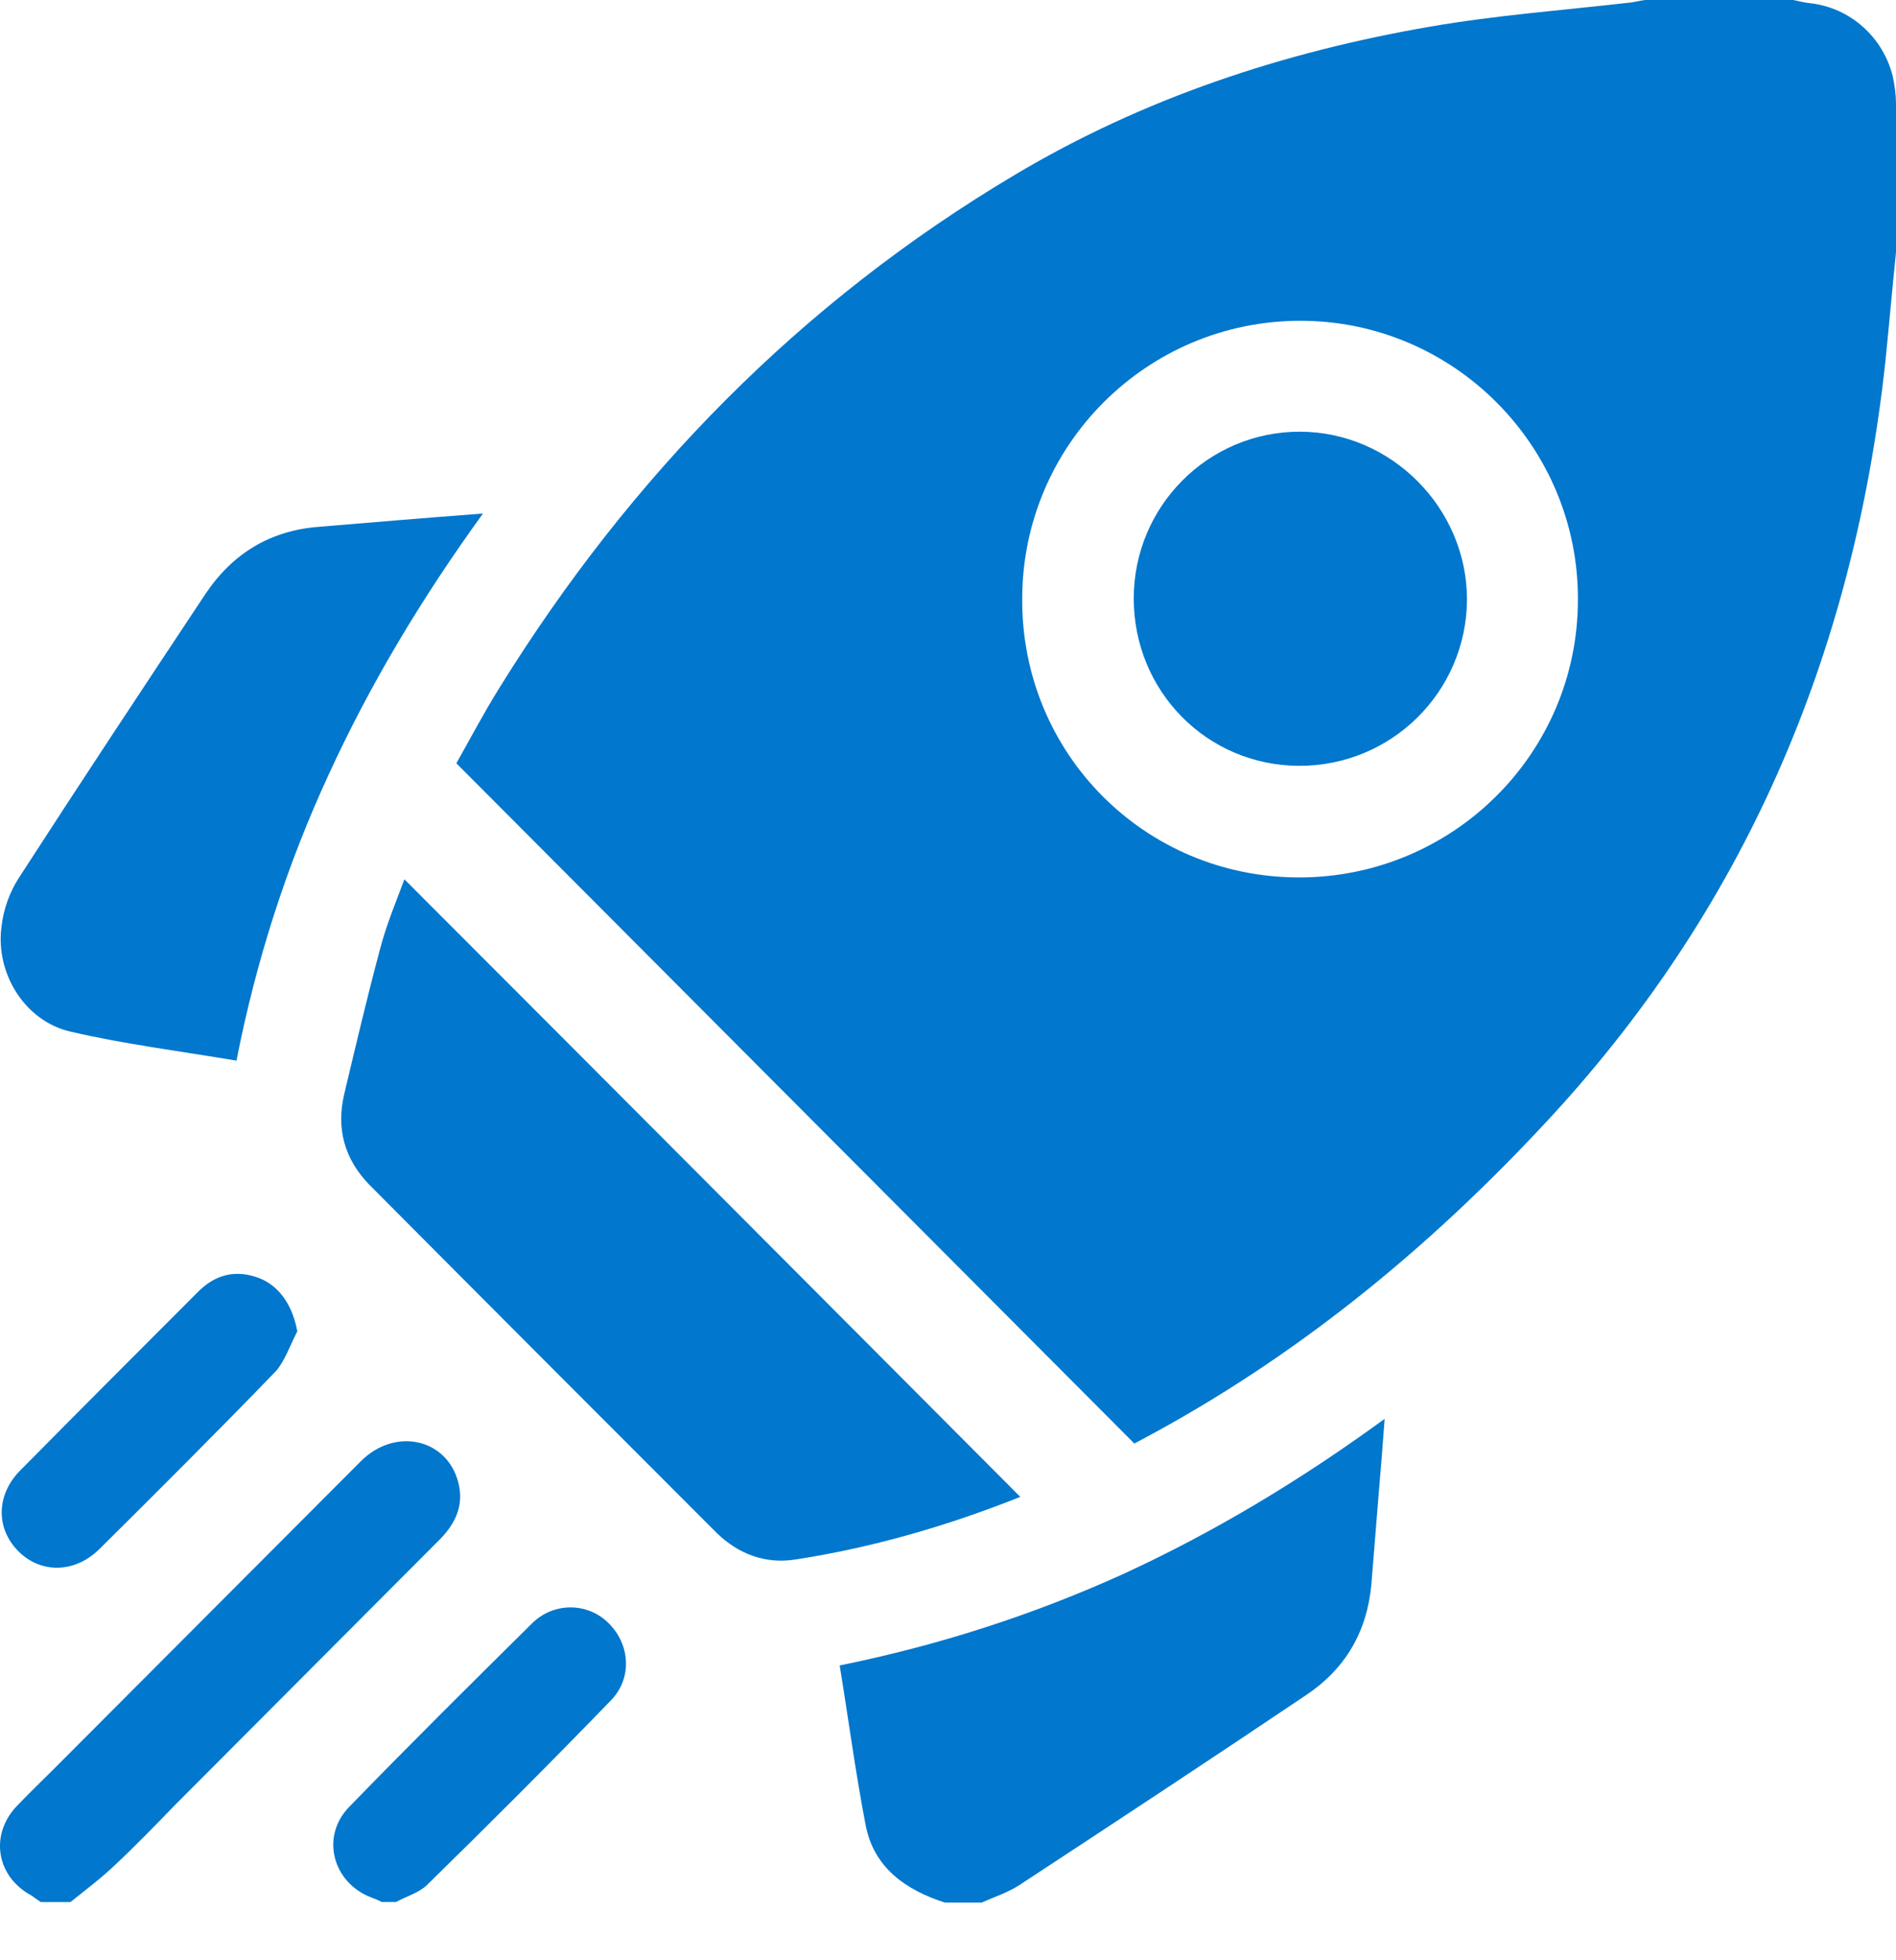<svg width="30" height="31" viewBox="0 0 30 31" fill="none" xmlns="http://www.w3.org/2000/svg">
<path d="M29.95 1.213C29.799 0.592 29.278 0.12 28.637 0.05C28.546 0.04 28.466 0.02 28.376 0C27.594 0 26.812 0 26.03 0C25.95 0.01 25.879 0.03 25.799 0.04C24.746 0.16 23.674 0.241 22.631 0.421C20.305 0.822 18.089 1.554 16.054 2.767C12.665 4.782 9.978 7.53 7.902 10.878C7.652 11.279 7.431 11.7 7.221 12.071C10.82 15.681 14.379 19.25 17.949 22.829C17.979 22.809 18.029 22.789 18.079 22.759C20.485 21.476 22.561 19.782 24.416 17.796C27.604 14.398 29.328 10.347 29.83 5.735C29.89 5.153 29.94 4.572 30 3.99C30 3.208 30 2.426 30 1.644C30 1.504 29.98 1.354 29.95 1.213ZM20.555 13.876C18.119 13.876 16.164 11.921 16.174 9.475C16.174 7.038 18.149 5.073 20.576 5.073C23.002 5.073 24.977 7.058 24.967 9.485C24.967 11.911 22.992 13.876 20.555 13.876Z" fill="#0177CD"/>
<path d="M13.286 26.338C13.427 27.201 13.537 28.033 13.697 28.865C13.828 29.537 14.329 29.888 14.951 30.088C15.141 30.088 15.342 30.088 15.532 30.088C15.733 29.998 15.953 29.928 16.134 29.808C17.648 28.815 19.172 27.812 20.676 26.8C21.287 26.389 21.628 25.807 21.698 25.065C21.738 24.564 21.779 24.073 21.819 23.571C21.849 23.21 21.879 22.859 21.909 22.438C20.575 23.411 19.222 24.223 17.788 24.885C16.354 25.536 14.861 26.018 13.286 26.338Z" fill="#0177CD"/>
<path d="M7.251 23.442C7.07 22.75 6.258 22.569 5.717 23.101C4.103 24.715 2.488 26.339 0.874 27.953C0.664 28.164 0.453 28.364 0.253 28.575C-0.169 29.036 -0.048 29.688 0.503 29.979C0.553 30.019 0.603 30.049 0.644 30.079C0.804 30.079 0.954 30.079 1.115 30.079C1.355 29.888 1.606 29.698 1.827 29.487C2.158 29.176 2.468 28.856 2.779 28.535C4.163 27.151 5.536 25.768 6.92 24.384C7.191 24.123 7.351 23.823 7.251 23.442Z" fill="#0177CD"/>
<path d="M8.424 25.667C7.451 26.629 6.479 27.592 5.526 28.574C5.065 29.046 5.266 29.777 5.877 30.008C5.927 30.028 5.987 30.048 6.038 30.078C6.118 30.078 6.198 30.078 6.268 30.078C6.429 29.988 6.619 29.938 6.749 29.817C7.732 28.855 8.705 27.883 9.667 26.89C10.008 26.539 9.968 26.008 9.637 25.677C9.316 25.346 8.775 25.326 8.424 25.667Z" fill="#0177CD"/>
<path d="M6.399 13.906C6.268 14.257 6.108 14.638 6.008 15.029C5.807 15.781 5.627 16.543 5.446 17.305C5.316 17.857 5.456 18.338 5.847 18.739C7.672 20.574 9.507 22.409 11.341 24.243C11.682 24.574 12.103 24.735 12.575 24.664C13.818 24.474 15.011 24.123 16.144 23.672C12.885 20.403 9.647 17.155 6.399 13.906Z" fill="#0177CD"/>
<path d="M1.105 16.312C1.967 16.513 2.849 16.623 3.742 16.773C4.052 15.189 4.534 13.695 5.195 12.261C5.857 10.818 6.669 9.464 7.642 8.121C6.719 8.191 5.887 8.261 5.045 8.331C4.273 8.391 3.681 8.752 3.25 9.394C2.258 10.888 1.275 12.372 0.303 13.876C0.152 14.106 0.052 14.387 0.022 14.668C-0.068 15.4 0.393 16.142 1.105 16.312Z" fill="#0177CD"/>
<path d="M3.12 20.443C2.178 21.386 1.245 22.318 0.313 23.261C-0.058 23.642 -0.068 24.163 0.283 24.524C0.634 24.885 1.175 24.885 1.566 24.504C2.508 23.571 3.451 22.629 4.373 21.676C4.514 21.506 4.594 21.265 4.704 21.055C4.634 20.664 4.433 20.343 4.103 20.213C3.732 20.072 3.401 20.152 3.12 20.443Z" fill="#0177CD"/>
<path d="M20.565 6.827C19.112 6.827 17.939 8.01 17.939 9.464C17.939 10.928 19.092 12.101 20.545 12.111C22.009 12.121 23.202 10.948 23.212 9.484C23.212 8.03 22.009 6.827 20.565 6.827Z" fill="#0177CD"/>
</svg>
